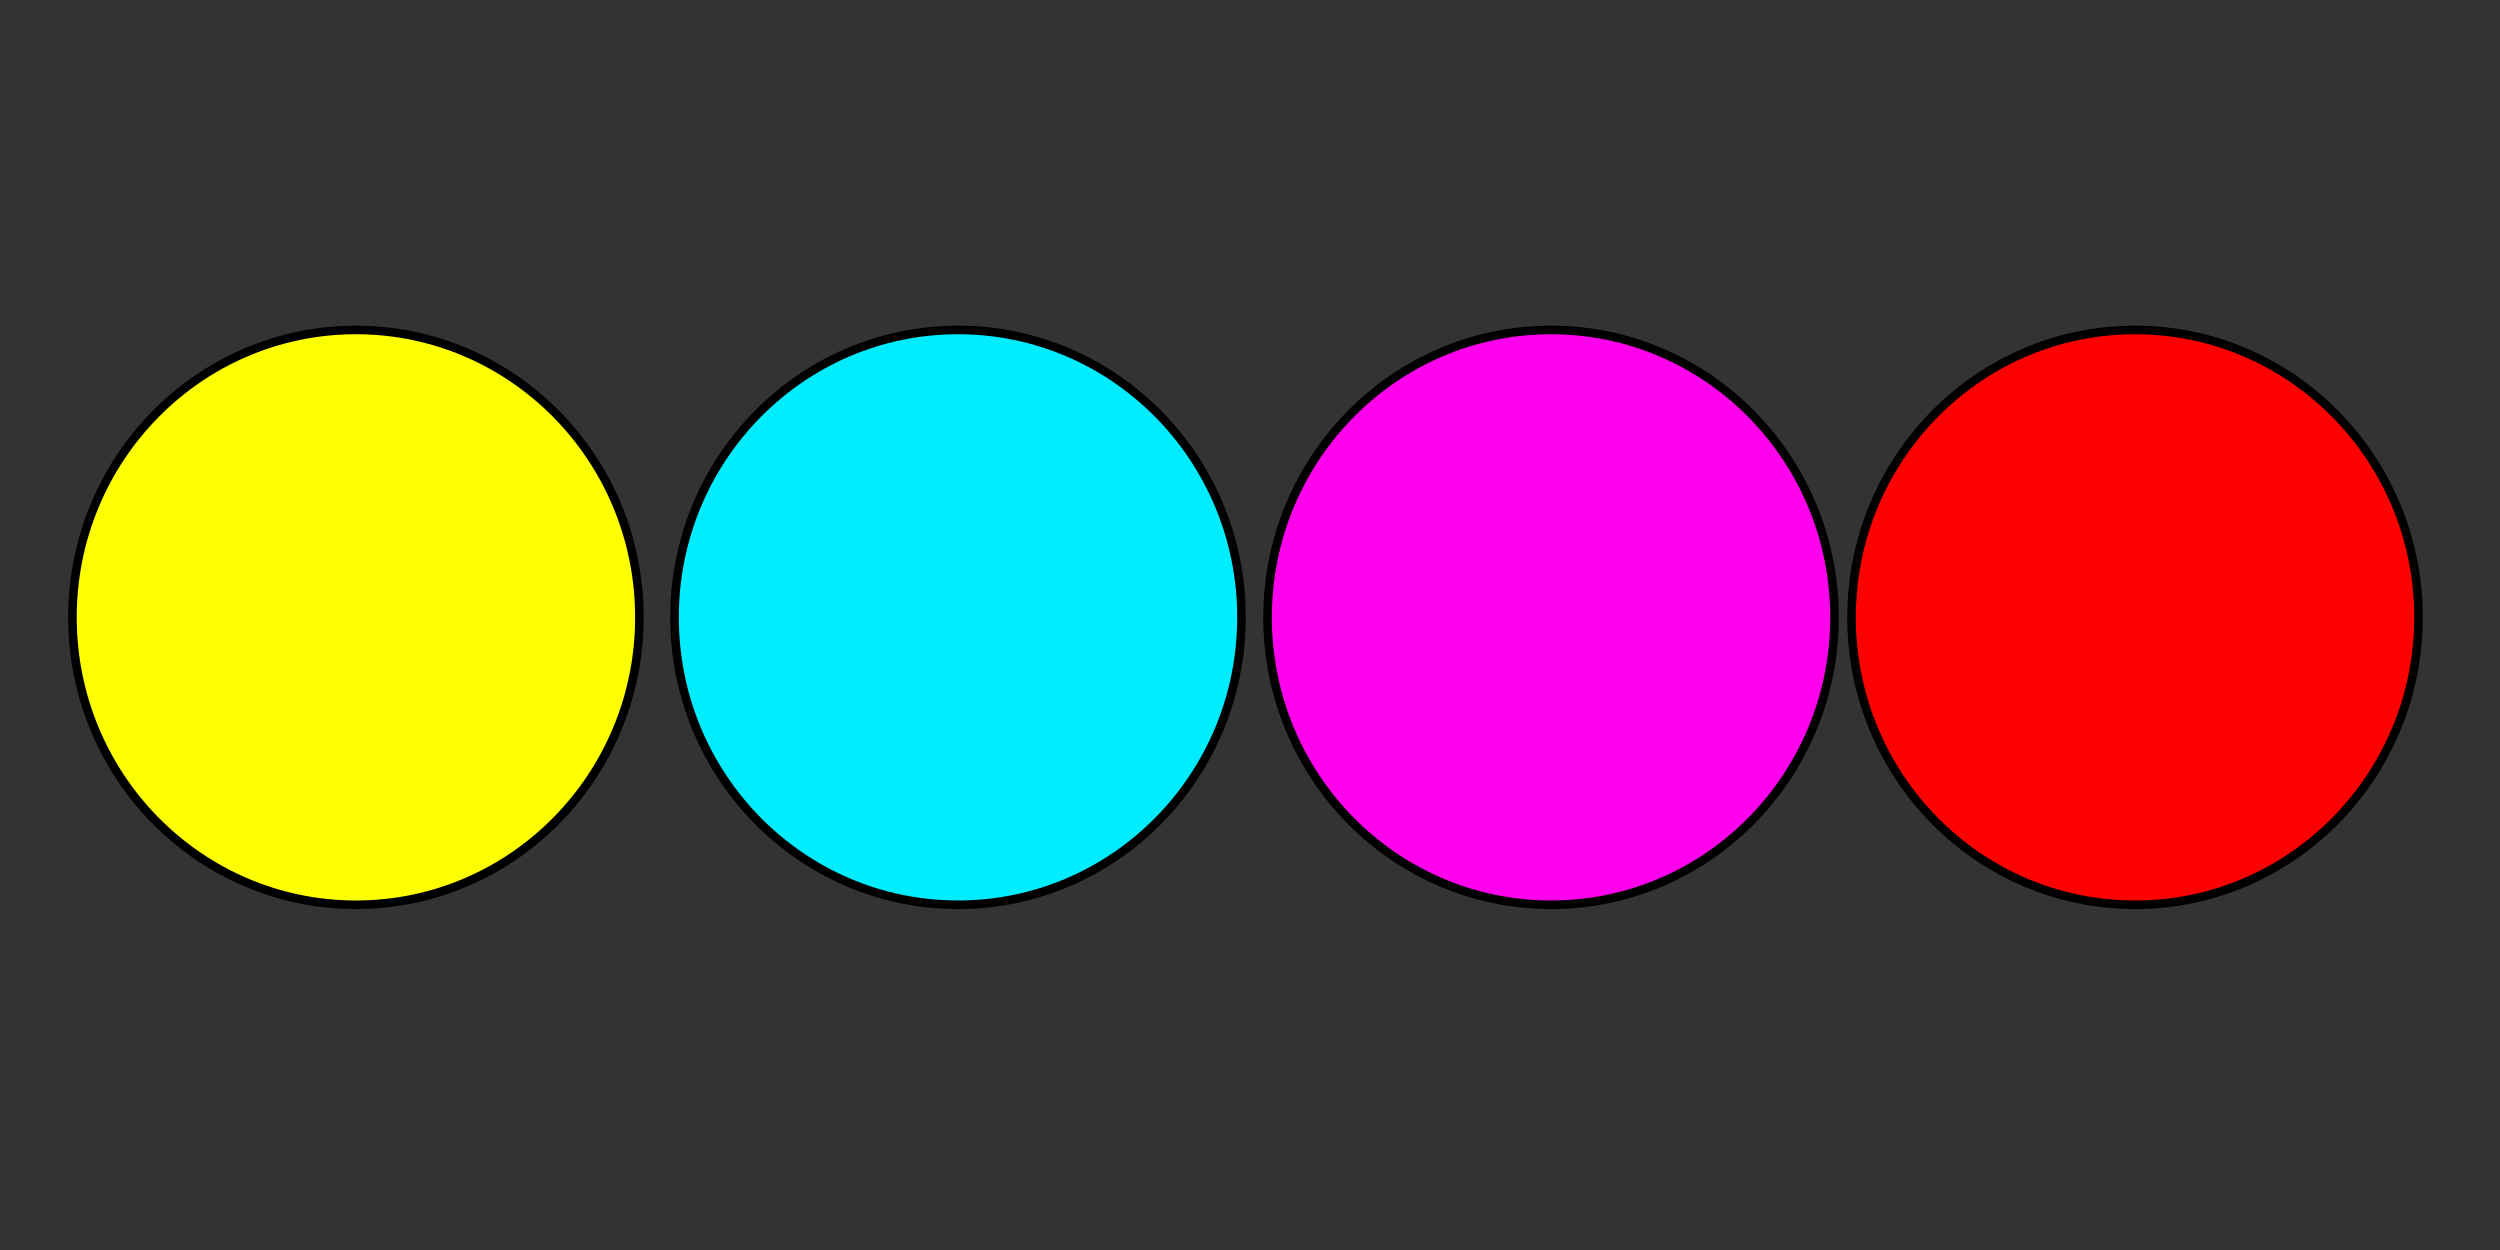 <?xml version="1.0" encoding="UTF-8" standalone="no"?>
<!DOCTYPE svg PUBLIC "-//W3C//DTD SVG 1.1//EN" "http://www.w3.org/Graphics/SVG/1.1/DTD/svg11.dtd">
<svg width="100%" height="100%" viewBox="0 0 144 72" version="1.1" xmlns="http://www.w3.org/2000/svg" xmlns:xlink="http://www.w3.org/1999/xlink" xml:space="preserve" xmlns:serif="http://www.serif.com/" style="fill-rule:evenodd;clip-rule:evenodd;stroke-linecap:round;stroke-linejoin:round;stroke-miterlimit:1.5;">
    <rect x="0" y="0" width="144" height="72" fill="#333333" stroke="none"/>
    <g transform="matrix(0.028,0,0,0.028,-0.549,0)">
        <ellipse cx="751.801" cy="1270" rx="583.152" ry="591.24" style="fill:rgb(254,255,0);stroke:black;stroke-width:17.64px;"/>
    </g>
    <g transform="matrix(-0.028,0,0,0.028,110.39,0)">
        <ellipse cx="751.801" cy="1270" rx="583.152" ry="591.24" style="fill:rgb(255,0,236);stroke:black;stroke-width:17.64px;"/>
    </g>
    <g transform="matrix(-0.028,0,0,0.028,76.232,0)">
        <ellipse cx="751.801" cy="1270" rx="583.152" ry="591.24" style="fill:rgb(0,236,255);stroke:black;stroke-width:17.64px;"/>
    </g>
    <g transform="matrix(0.028,0,0,0.028,101.927,0)">
        <ellipse cx="751.801" cy="1270" rx="583.152" ry="591.24" style="fill:rgb(255,0,0);stroke:black;stroke-width:17.64px;"/>
    </g>
</svg>
